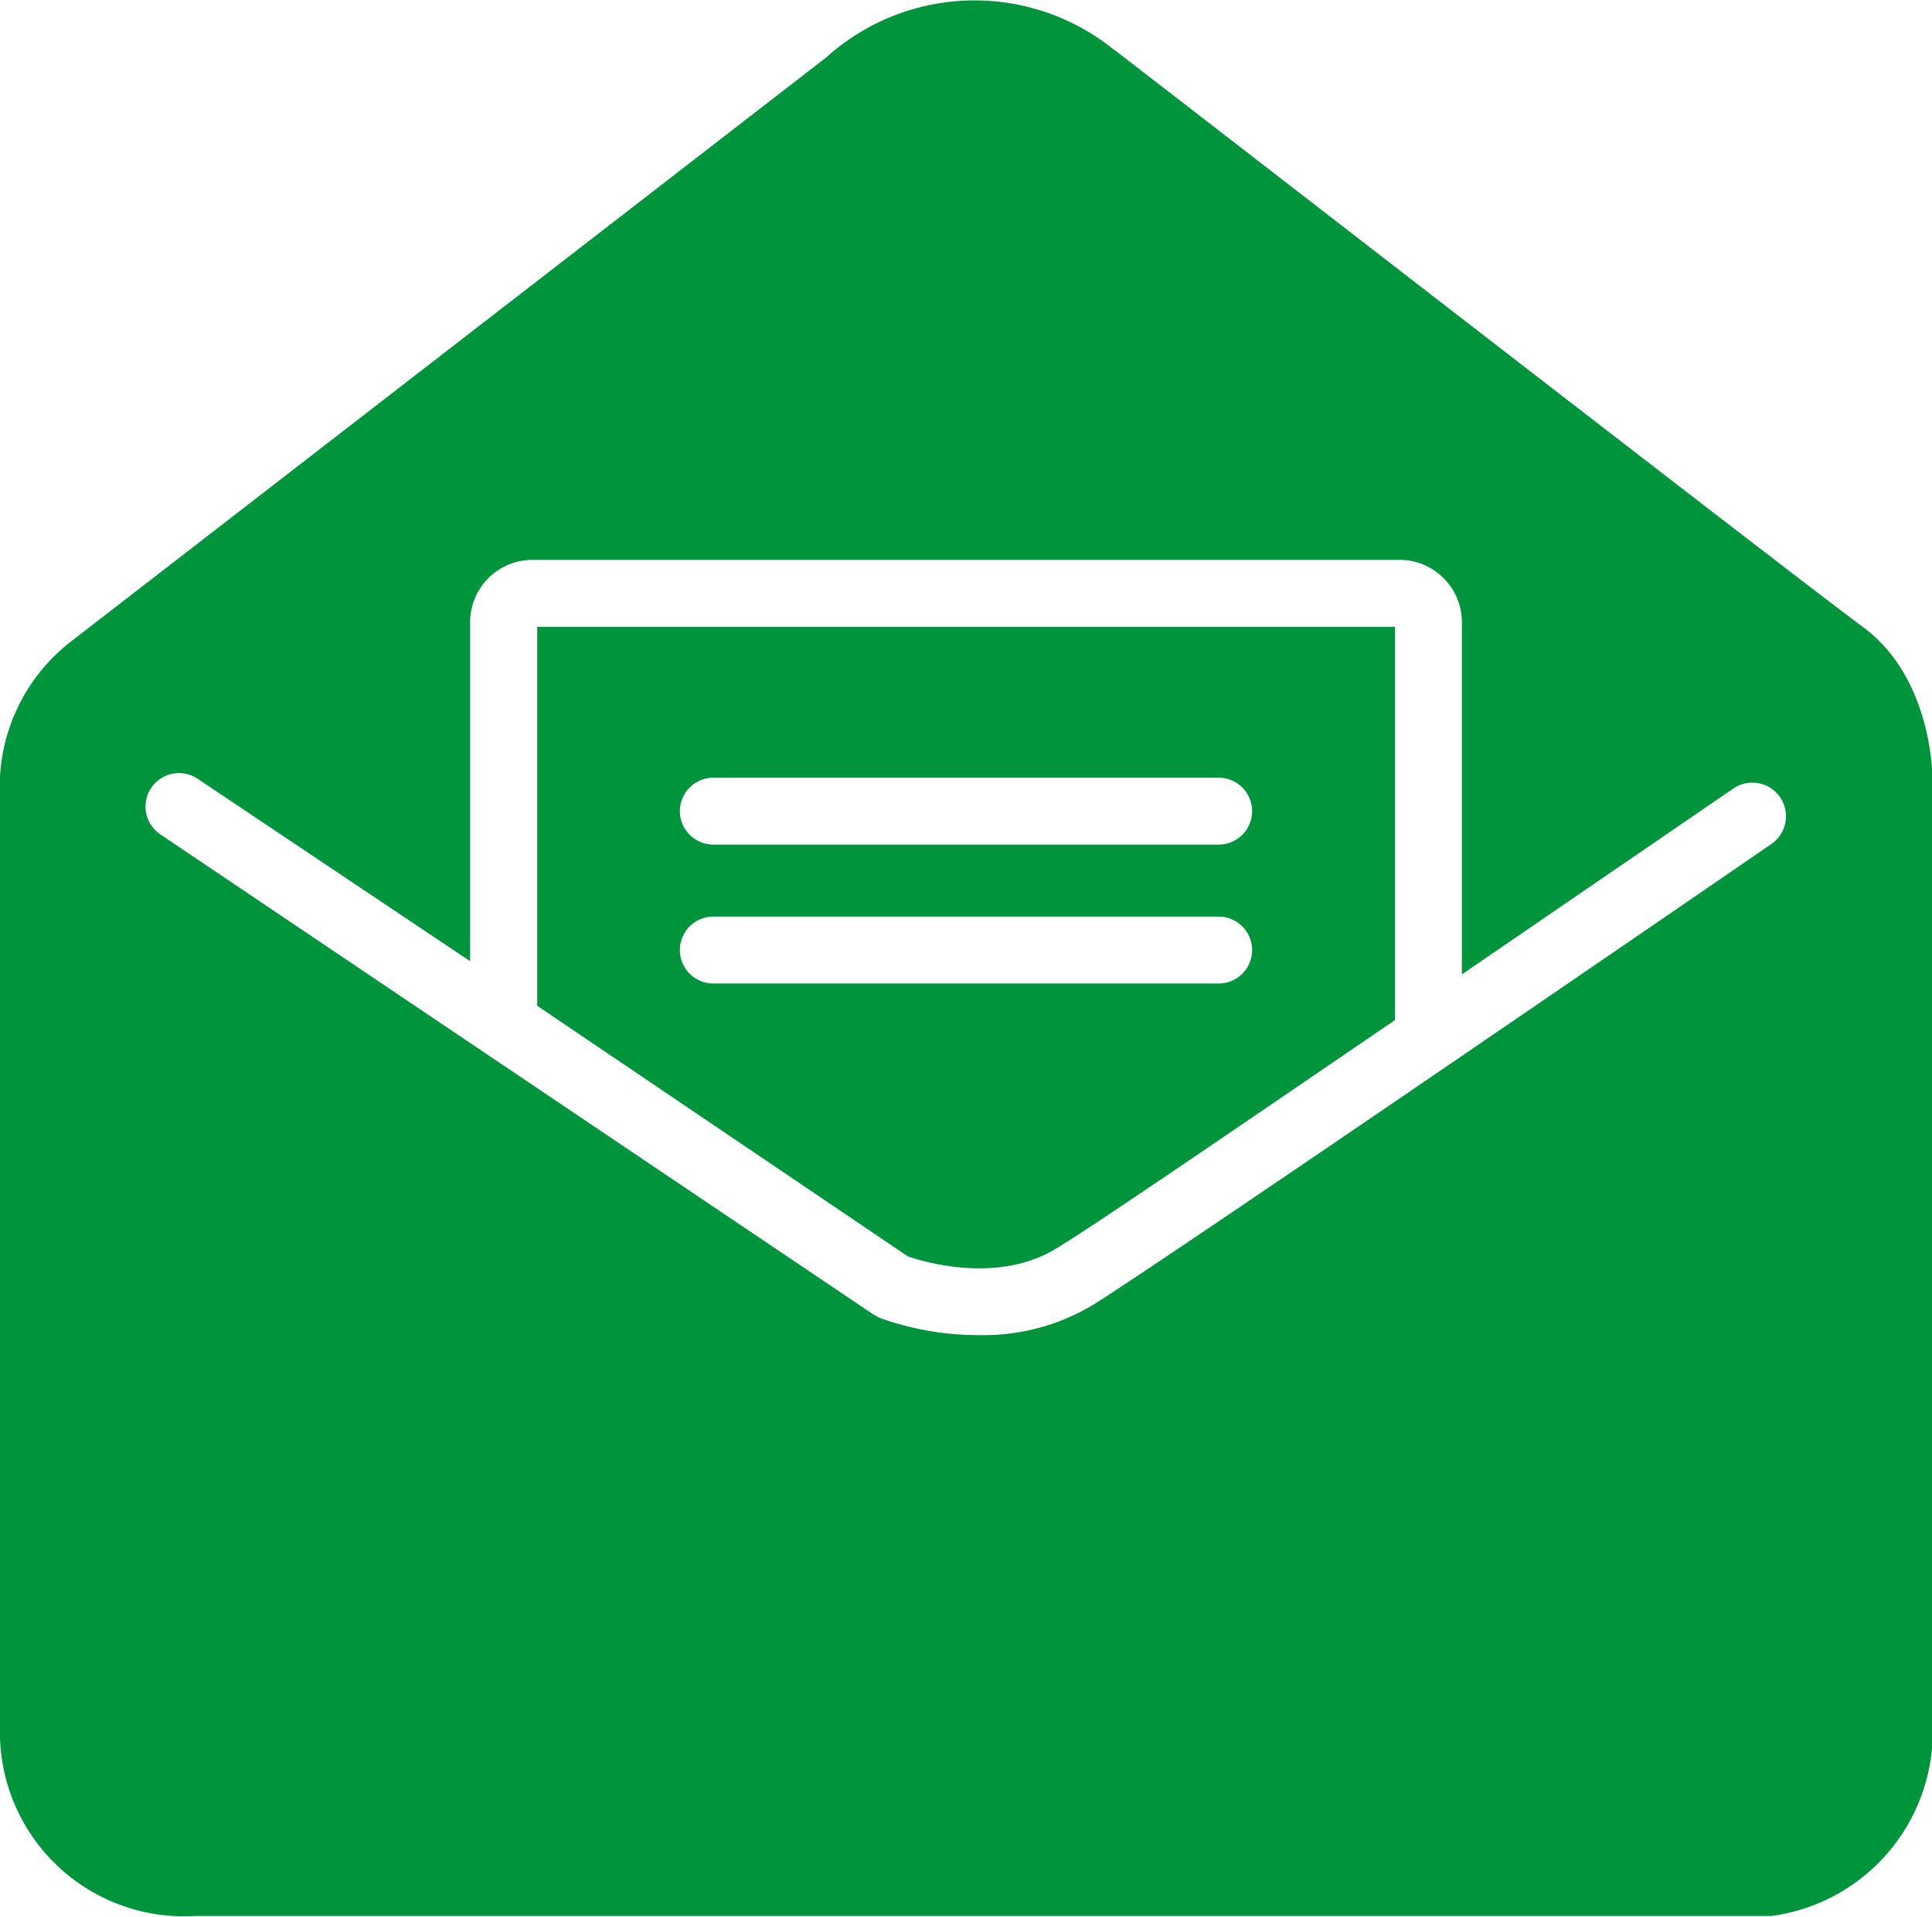 <svg id="Ebene_1" data-name="Ebene 1" xmlns="http://www.w3.org/2000/svg" viewBox="0 0 86.67 85.96"><defs><style>.cls-1{fill:#00943c;}</style></defs><path class="cls-1" d="M90.11,56,51.63,56V73L68.26,84.24c.7.24,4.07,1.26,6.69-.38,1.67-1,8.44-5.64,15.16-10.22ZM59.53,62.77H82.2a1.5,1.5,0,1,1,0,3H59.53a1.5,1.5,0,0,1,0-3ZM82.2,72H59.53a1.5,1.5,0,0,1,0-3H82.2a1.5,1.5,0,0,1,0,3Z" transform="translate(-27.53 -27.89)"/><path class="cls-1" d="M111.09,56c-2.45-1.78-33.44-25.8-33.74-26a9.94,9.94,0,0,0-12.76.47L30.64,56.72a8.22,8.22,0,0,0-3.11,6.87v42.23a8.26,8.26,0,0,0,8.76,8H107a8.34,8.34,0,0,0,7.22-8.75V62.69C114.2,62.51,114.17,58.27,111.09,56ZM107,65.74c-1.09.75-26.82,18.41-30.43,20.67a9.55,9.55,0,0,1-5.08,1.36A13.13,13.13,0,0,1,67,87l-.28-.15-32-21.54a1.5,1.5,0,1,1,1.68-2.49L48.62,71V55.88A2.8,2.8,0,0,1,51.48,53H90.25a2.8,2.8,0,0,1,2.86,2.86V71.59l12.17-8.33A1.5,1.5,0,0,1,107,65.74Z" transform="translate(-27.53 -27.89)"/></svg>